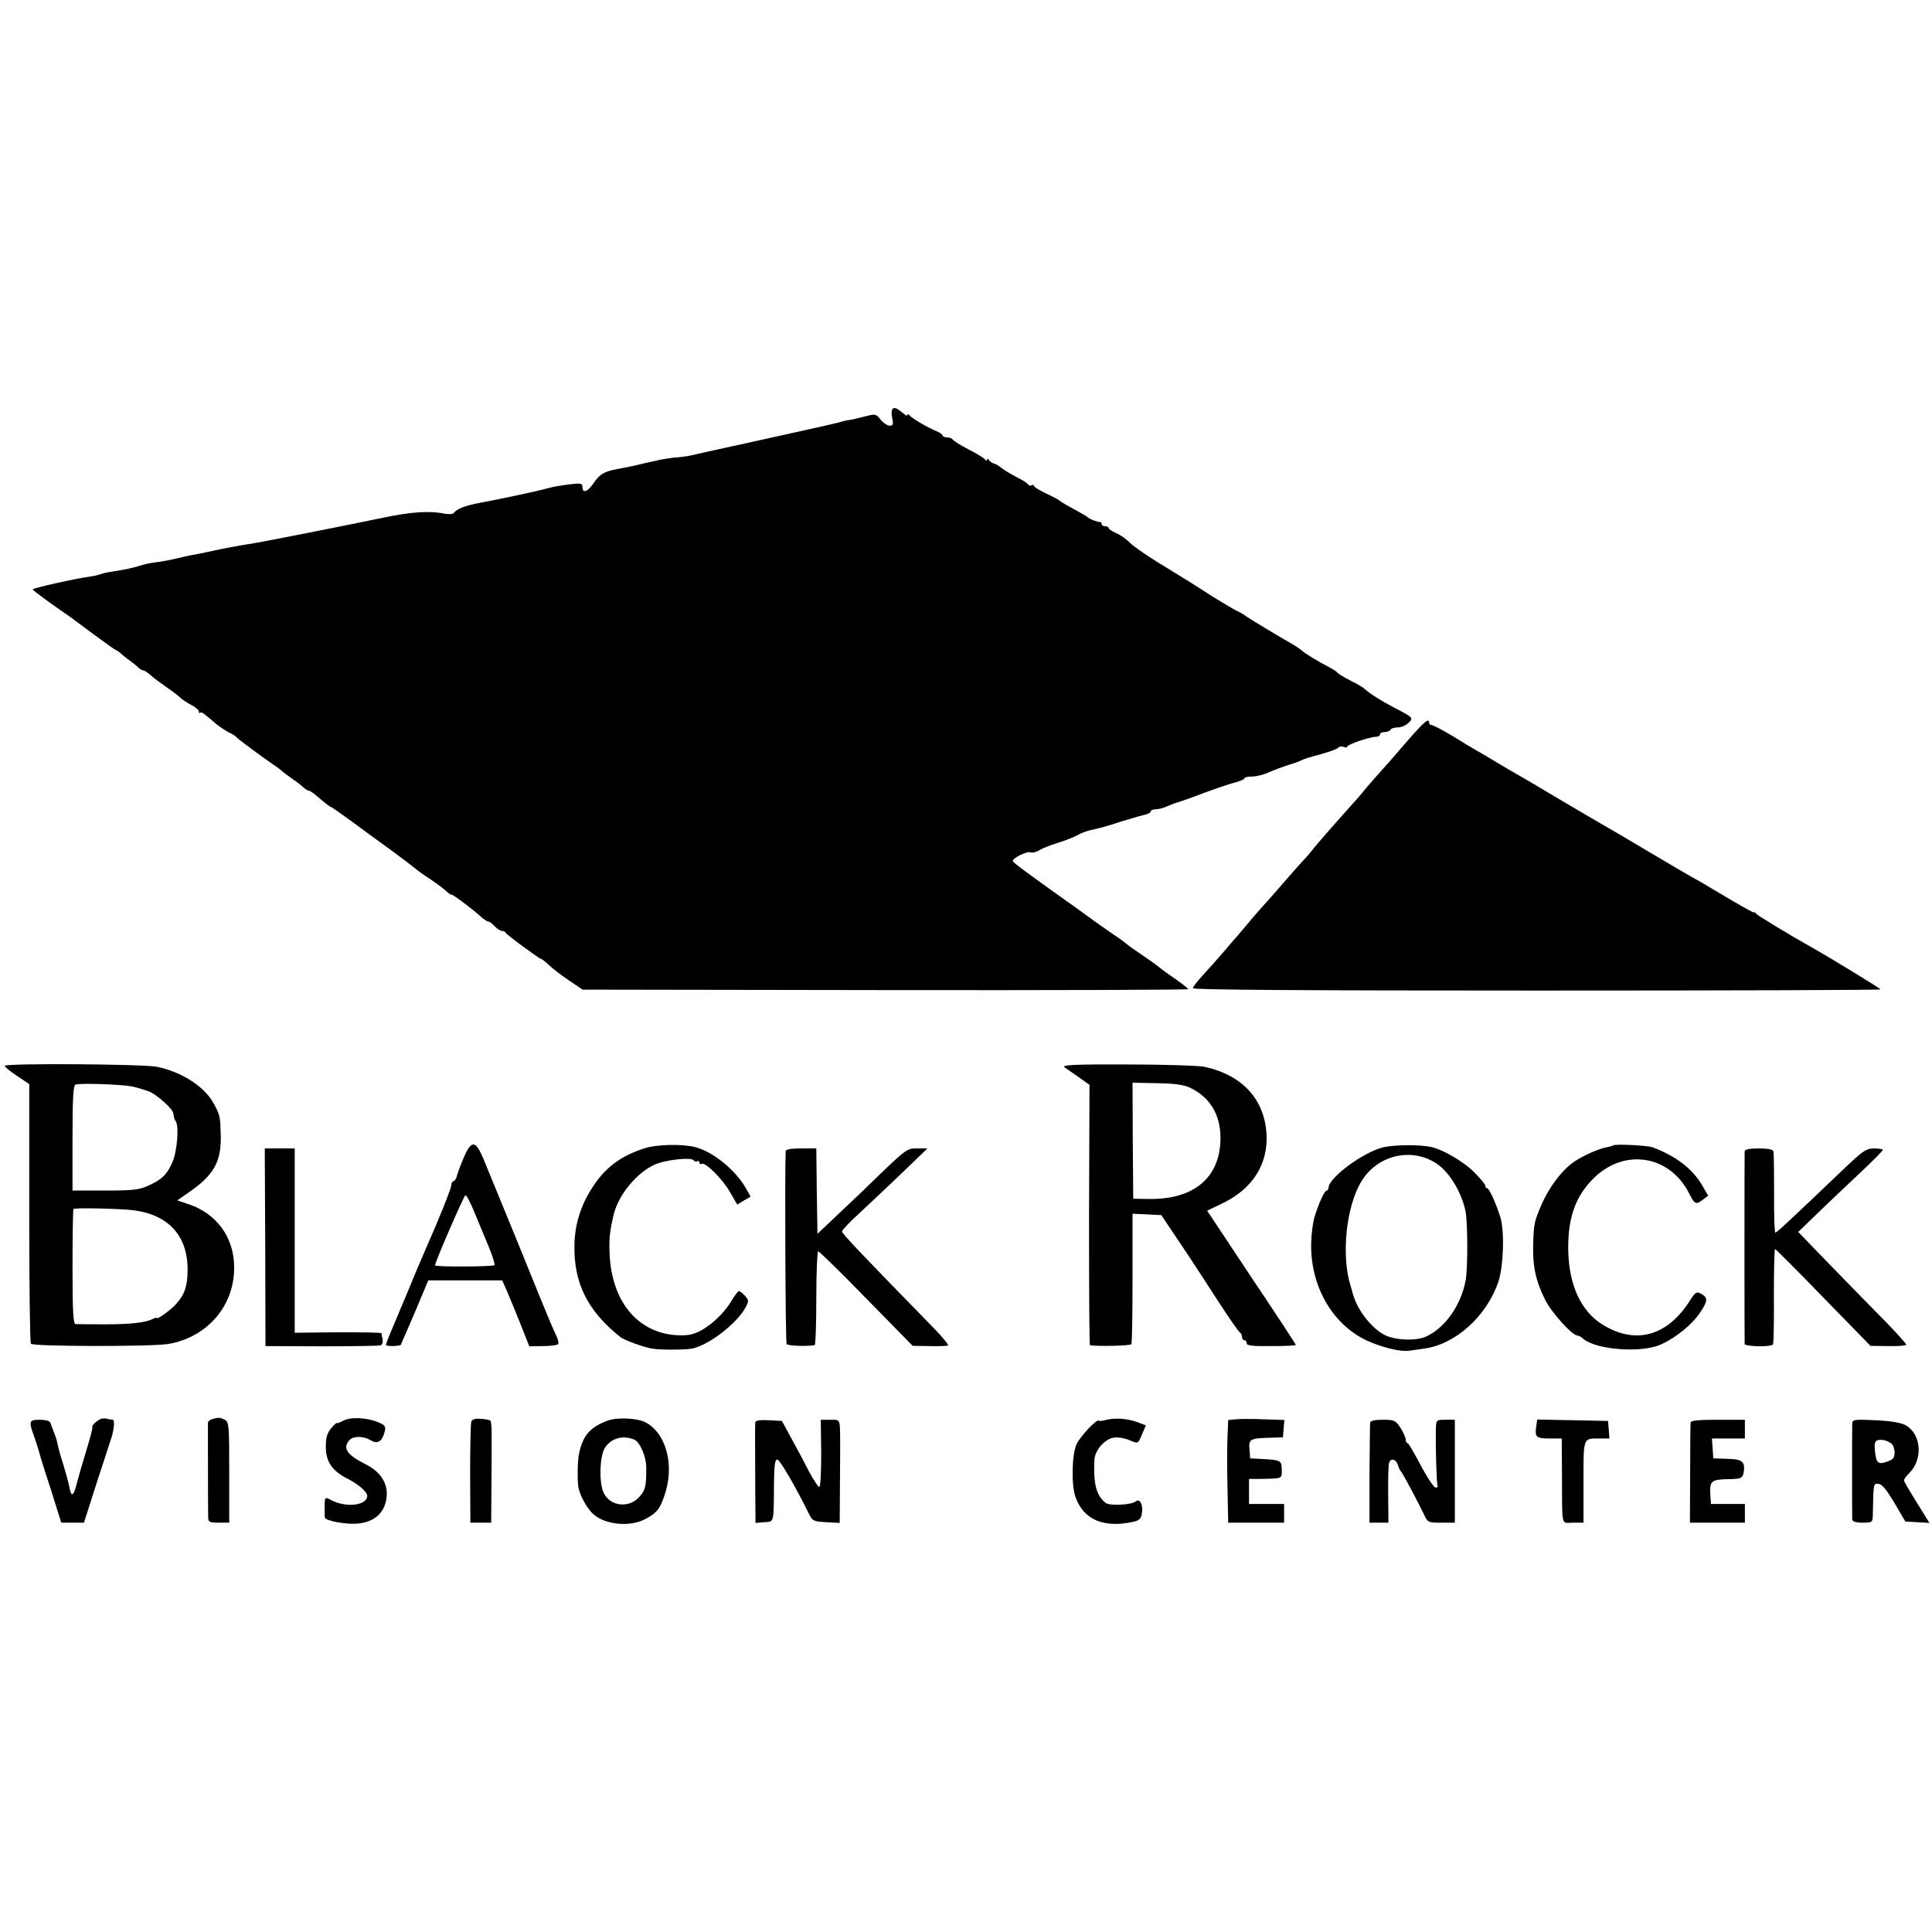 <?xml version="1.0" standalone="no"?>
<!DOCTYPE svg PUBLIC "-//W3C//DTD SVG 20010904//EN"
 "http://www.w3.org/TR/2001/REC-SVG-20010904/DTD/svg10.dtd">
<svg version="1.0" xmlns="http://www.w3.org/2000/svg"
 width="826pt" height="826pt" viewBox="0 0 826 826"
 preserveAspectRatio="xMidYMid meet">
<g transform="translate(0,826) scale(0.1,-0.1)"
fill="#000000" stroke="none">
<path d="M3815 6510 c-4 -6 -4 -24 0 -40 5 -25 3 -30 -11 -30 -10 0 -28 12
-39 26 -20 25 -23 25 -65 14 -24 -6 -53 -13 -64 -15 -12 -1 -28 -5 -36 -7 -16
-6 -84 -21 -415 -94 -115 -25 -219 -48 -230 -51 -11 -3 -36 -6 -55 -8 -19 -1
-53 -6 -75 -10 -22 -5 -42 -10 -45 -10 -3 -1 -18 -4 -35 -8 -44 -11 -76 -17
-109 -23 -52 -10 -72 -21 -97 -58 -26 -39 -49 -47 -49 -18 0 16 -6 17 -57 11
-32 -4 -74 -11 -93 -17 -39 -11 -192 -44 -289 -62 -61 -11 -99 -26 -112 -44
-4 -5 -22 -5 -40 -2 -61 13 -140 8 -264 -18 -163 -34 -542 -109 -570 -112 -30
-4 -131 -23 -150 -28 -9 -2 -59 -13 -105 -21 -8 -2 -36 -8 -61 -14 -25 -6 -63
-13 -83 -15 -20 -2 -51 -9 -69 -15 -29 -9 -61 -16 -124 -26 -11 -1 -32 -6 -44
-10 -13 -5 -35 -9 -49 -11 -50 -6 -240 -48 -240 -54 0 -3 31 -26 68 -53 37
-26 76 -54 87 -61 11 -8 60 -44 108 -80 49 -36 91 -66 94 -66 2 0 10 -6 18
-12 7 -7 25 -22 41 -33 15 -11 32 -25 38 -31 6 -6 14 -10 18 -10 3 1 17 -8 30
-19 13 -12 44 -35 70 -53 26 -18 53 -38 60 -46 8 -7 28 -21 46 -30 18 -9 32
-22 32 -28 0 -6 3 -9 6 -5 5 5 16 -3 68 -48 16 -13 47 -34 66 -42 8 -4 17 -10
20 -14 5 -7 106 -82 160 -119 13 -8 28 -20 34 -25 6 -6 27 -22 46 -35 19 -13
41 -30 48 -37 7 -7 17 -13 21 -13 4 0 17 -8 29 -18 51 -43 63 -52 67 -52 2 0
42 -28 89 -62 47 -35 122 -90 167 -122 45 -33 91 -68 103 -78 11 -10 41 -31
66 -47 25 -17 55 -39 68 -51 12 -11 22 -18 22 -15 0 6 91 -62 127 -95 12 -11
26 -20 31 -20 5 0 17 -9 27 -20 10 -11 24 -20 31 -20 7 0 14 -3 16 -8 3 -8
145 -112 152 -112 3 0 18 -12 33 -26 15 -15 54 -44 86 -66 l58 -39 1294 -2
c712 -1 1295 1 1295 4 0 3 -25 23 -57 45 -31 21 -61 43 -67 49 -6 5 -38 28
-70 50 -33 22 -64 44 -70 50 -6 5 -31 24 -56 40 -24 17 -74 51 -110 78 -36 26
-74 54 -85 61 -174 124 -235 169 -235 175 0 13 61 43 76 37 8 -3 25 1 38 9 12
8 47 22 77 31 30 9 68 24 85 33 16 10 48 21 70 25 21 4 71 18 109 31 39 12 85
26 103 30 17 3 32 11 32 16 0 5 9 9 21 9 12 0 35 6 52 14 18 8 41 16 52 19 11
3 58 20 105 38 47 17 104 37 128 43 23 6 42 14 42 18 0 5 15 8 33 8 17 0 50 8
72 18 22 10 60 24 85 32 25 7 50 17 55 20 6 4 42 15 80 25 39 11 73 23 76 28
4 6 14 7 23 4 9 -4 16 -3 16 1 0 9 97 42 123 42 10 0 17 5 17 10 0 6 9 10 19
10 11 0 23 5 26 10 3 6 17 10 31 10 14 0 34 8 45 19 23 21 22 23 -61 66 -54
28 -103 59 -126 80 -6 6 -33 22 -60 35 -27 14 -52 29 -55 33 -3 5 -17 14 -30
21 -62 33 -105 59 -121 73 -9 8 -30 22 -46 31 -46 26 -186 110 -197 119 -5 4
-23 15 -40 23 -16 8 -61 35 -100 59 -38 25 -86 55 -105 67 -19 12 -78 48 -130
80 -52 32 -106 70 -120 84 -14 15 -40 33 -58 41 -18 8 -32 17 -32 21 0 5 -7 8
-15 8 -8 0 -15 4 -15 10 0 5 -3 9 -7 8 -9 -1 -46 13 -53 21 -3 3 -30 19 -60
35 -30 16 -57 32 -60 36 -3 3 -29 17 -57 30 -29 14 -53 28 -53 33 0 4 -4 6 -9
2 -5 -3 -12 -1 -16 4 -3 6 -26 20 -50 32 -25 13 -53 30 -63 38 -10 9 -24 17
-32 19 -8 2 -18 9 -22 15 -4 7 -8 8 -8 2 0 -6 -3 -6 -8 0 -4 6 -36 26 -72 44
-36 19 -66 38 -68 43 -2 4 -12 8 -23 8 -10 0 -19 4 -19 8 0 4 -12 13 -27 19
-39 16 -107 56 -115 68 -4 6 -8 6 -8 1 0 -5 -8 -2 -17 6 -29 24 -41 29 -48 18z"/>
<path d="M6009 5083 c-46 -54 -93 -107 -104 -119 -11 -12 -38 -42 -60 -68 -21
-26 -48 -58 -60 -70 -54 -60 -148 -167 -168 -192 -12 -16 -35 -43 -52 -60 -16
-18 -50 -56 -75 -85 -25 -29 -56 -65 -70 -80 -14 -15 -41 -46 -62 -70 -20 -24
-46 -55 -58 -69 -12 -14 -43 -49 -68 -79 -26 -30 -66 -75 -89 -100 -23 -25
-43 -50 -43 -56 0 -7 496 -10 1470 -10 809 0 1470 2 1470 5 0 4 -228 143 -305
186 -81 45 -221 130 -226 137 -3 5 -8 8 -10 6 -3 -2 -55 27 -207 118 -20 12
-43 25 -51 29 -8 4 -92 53 -186 109 -94 56 -191 113 -216 127 -24 14 -107 62
-184 108 -77 46 -153 91 -170 100 -16 9 -55 32 -85 50 -30 18 -68 41 -85 50
-16 9 -64 38 -106 64 -42 25 -82 46 -88 46 -6 0 -11 5 -11 10 0 23 -22 4 -101
-87z"/>
<path d="M20 3703 c1 -5 24 -24 53 -43 l52 -35 0 -550 c0 -303 3 -555 7 -560
7 -12 516 -13 587 -1 168 28 286 166 282 333 -2 124 -75 224 -193 264 l-50 17
43 30 c112 76 144 132 143 242 -2 84 -3 92 -28 138 -39 75 -136 138 -244 161
-60 12 -652 16 -652 4z m545 -88 c22 -5 55 -15 74 -22 34 -15 100 -74 102 -93
3 -19 4 -25 11 -35 14 -23 5 -129 -15 -174 -23 -53 -46 -75 -105 -101 -37 -17
-66 -20 -183 -20 l-139 0 0 224 c0 170 3 225 13 229 19 7 197 1 242 -8z m3
-529 c151 -18 235 -109 234 -255 0 -69 -13 -107 -49 -146 -21 -25 -83 -69 -83
-60 0 3 -8 1 -17 -4 -31 -16 -94 -23 -208 -23 -60 0 -116 1 -122 1 -10 1 -13
57 -13 244 0 134 2 246 4 248 6 6 195 2 254 -5z"/>
<path d="M4551 3697 c9 -6 37 -26 62 -43 l45 -32 -2 -556 c0 -306 1 -557 4
-557 24 -6 173 -3 177 4 3 5 5 132 5 283 l0 275 61 -3 62 -3 77 -115 c43 -63
116 -176 164 -250 48 -74 91 -136 96 -138 4 -2 8 -10 8 -18 0 -8 5 -14 10 -14
6 0 10 -6 10 -13 0 -10 25 -13 105 -12 58 0 105 2 105 5 0 3 -85 133 -190 289
l-189 285 67 32 c127 62 193 165 187 293 -8 150 -102 254 -265 290 -24 5 -173
10 -330 10 -228 1 -282 -2 -269 -12z m536 -87 c85 -40 131 -114 131 -215 0
-170 -114 -265 -310 -261 l-63 1 -2 248 -1 248 103 -2 c75 -1 113 -6 142 -19z"/>
<path d="M1985 3316 c-13 -30 -27 -67 -31 -81 -3 -14 -10 -25 -15 -25 -5 0 -9
-7 -9 -15 0 -14 -51 -142 -110 -275 -16 -36 -52 -121 -80 -190 -29 -69 -61
-145 -71 -169 -10 -24 -19 -47 -19 -51 0 -7 58 -6 64 1 1 2 28 65 60 139 l57
136 158 0 158 0 20 -45 c11 -25 37 -89 58 -141 l38 -96 58 1 c32 0 61 4 65 8
4 4 0 22 -9 39 -9 18 -41 94 -71 168 -46 114 -132 326 -239 585 -33 79 -51 82
-82 11z m45 -243 c18 -43 45 -109 61 -147 16 -39 26 -72 23 -75 -7 -7 -254 -8
-254 -1 0 15 124 300 130 300 5 0 23 -35 40 -77z"/>
<path d="M2754 3350 c-101 -32 -169 -84 -222 -168 -49 -75 -74 -156 -76 -242
-4 -164 55 -284 197 -397 17 -13 101 -44 137 -49 34 -6 140 -5 168 0 73 15
195 109 231 179 13 24 12 29 -4 47 -10 11 -21 20 -26 20 -4 0 -18 -19 -32 -42
-31 -53 -90 -108 -141 -132 -30 -14 -54 -17 -100 -14 -165 14 -273 149 -280
353 -2 63 1 92 18 163 19 81 96 176 173 212 44 21 160 34 169 19 3 -5 10 -7
15 -4 5 4 9 1 9 -5 0 -6 4 -9 9 -6 15 10 89 -63 121 -119 l32 -55 28 17 29 17
-20 36 c-44 77 -138 154 -214 175 -55 15 -168 13 -221 -5z"/>
<path d="M5914 3355 c-84 -20 -232 -129 -234 -172 0 -7 -4 -13 -8 -13 -9 0
-33 -52 -52 -113 -6 -20 -13 -68 -14 -105 -7 -185 88 -353 237 -423 65 -30
145 -49 181 -44 12 2 40 6 63 9 134 17 269 138 319 286 22 66 27 213 9 274
-18 59 -48 126 -57 126 -5 0 -8 5 -8 11 0 6 -22 32 -49 59 -46 45 -130 94
-181 106 -50 11 -156 10 -206 -1z m222 -66 c58 -35 112 -123 130 -209 9 -47
10 -245 0 -295 -21 -109 -90 -205 -173 -241 -40 -16 -116 -15 -163 4 -57 22
-125 106 -145 177 -5 17 -9 32 -10 35 -42 131 -20 343 46 450 67 110 209 145
315 79z"/>
<path d="M6897 3363 c-3 -2 -17 -6 -32 -9 -28 -5 -93 -33 -129 -57 -57 -36
-118 -117 -154 -207 -22 -54 -25 -68 -27 -148 -3 -93 10 -157 51 -239 25 -52
116 -153 138 -153 5 0 17 -6 25 -14 55 -47 249 -62 332 -24 65 29 137 88 170
140 32 49 31 61 -1 78 -17 9 -23 4 -46 -32 -97 -152 -234 -189 -376 -99 -88
56 -138 164 -143 305 -4 140 27 235 102 312 131 137 329 109 414 -57 24 -48
30 -51 58 -29 l24 18 -26 45 c-42 71 -113 125 -212 162 -22 8 -161 15 -168 8z"/>
<path d="M1134 2928 l1 -423 240 -1 c132 0 246 2 252 4 7 2 11 14 9 25 -3 12
-5 24 -5 27 -1 3 -84 4 -186 4 l-185 -2 0 394 0 394 -64 0 -64 0 2 -422z"/>
<path d="M3359 3338 c-4 -81 -1 -817 4 -824 4 -8 84 -11 120 -5 4 0 7 91 7
201 0 110 4 200 8 200 5 0 98 -91 206 -202 l198 -202 72 -1 c39 -1 75 0 79 3
4 2 -23 35 -60 73 -331 339 -393 405 -393 414 0 6 33 41 73 77 39 37 122 114
182 172 l110 106 -44 0 c-46 0 -41 4 -236 -185 -23 -22 -75 -71 -116 -110
l-74 -70 -3 183 -2 182 -65 0 c-45 0 -65 -4 -66 -12z"/>
<path d="M7459 3338 c-1 -16 -1 -809 0 -824 1 -11 112 -14 121 -2 3 3 5 97 4
207 0 111 2 201 5 201 2 0 96 -93 206 -207 l202 -207 77 -1 c42 -1 76 2 76 6
0 4 -37 45 -82 92 -46 46 -150 153 -232 237 l-148 153 84 81 c46 45 128 122
181 172 53 50 97 94 97 98 0 3 -17 6 -37 6 -34 0 -48 -10 -123 -81 -256 -244
-294 -279 -300 -279 -3 0 -6 75 -5 168 0 92 -1 173 -3 180 -3 8 -25 12 -63 12
-40 0 -59 -4 -60 -12z"/>
<path d="M430 2193 c-18 -8 -40 -29 -35 -34 2 -3 -10 -49 -27 -104 -17 -55
-35 -119 -41 -142 -13 -52 -23 -55 -31 -8 -4 20 -16 63 -26 96 -11 33 -21 70
-23 82 -2 12 -9 36 -16 52 -6 17 -14 36 -16 43 -3 7 -21 12 -45 12 -46 0 -48
-6 -24 -71 8 -24 17 -51 19 -59 2 -9 14 -49 27 -90 14 -41 35 -108 47 -147
l23 -73 49 0 48 0 57 178 c32 97 59 182 61 187 11 35 14 75 5 75 -6 0 -16 2
-24 4 -7 3 -20 2 -28 -1z"/>
<path d="M908 2193 c-10 -2 -18 -10 -19 -16 0 -12 0 -362 1 -404 0 -20 5 -23
45 -23 l45 0 0 215 c0 202 -1 215 -19 225 -20 10 -25 11 -53 3z"/>
<path d="M1468 2186 c-16 -8 -28 -13 -28 -10 0 3 -11 -7 -24 -22 -18 -22 -23
-40 -23 -80 0 -62 26 -101 89 -134 50 -25 88 -58 88 -75 0 -41 -88 -52 -151
-20 -32 17 -31 18 -31 -40 0 -14 0 -29 1 -33 2 -14 89 -30 138 -26 74 6 120
47 126 115 6 58 -27 108 -92 140 -80 40 -98 70 -65 104 16 16 59 15 86 -1 32
-20 51 -9 63 36 5 22 1 27 -27 39 -51 21 -119 24 -150 7z"/>
<path d="M2015 2182 c-3 -8 -5 -109 -5 -223 l1 -209 45 0 44 0 1 148 c1 81 1
178 1 215 1 37 -2 70 -5 73 -3 3 -21 7 -41 8 -24 2 -37 -2 -41 -12z"/>
<path d="M2597 2186 c-75 -28 -106 -64 -122 -144 -6 -29 -7 -117 -2 -142 8
-38 39 -92 64 -114 52 -46 159 -55 223 -20 48 26 61 42 80 98 45 127 11 264
-78 314 -35 19 -122 24 -165 8z m115 -81 c24 -10 51 -73 51 -119 0 -81 -3 -95
-28 -124 -45 -53 -130 -43 -156 20 -18 44 -15 150 6 186 25 42 77 58 127 37z"/>
<path d="M4728 2189 c-15 -4 -29 -5 -31 -3 -8 8 -75 -63 -93 -98 -21 -40 -25
-174 -6 -228 35 -98 120 -134 249 -106 24 6 32 13 35 36 6 37 -9 65 -26 51
-18 -15 -110 -20 -128 -7 -40 30 -54 80 -49 183 1 43 46 93 86 97 16 2 45 -3
63 -11 39 -16 37 -18 56 28 l15 35 -37 14 c-44 16 -97 19 -134 9z"/>
<path d="M5283 2192 l-32 -3 -3 -72 c-2 -40 -2 -138 0 -219 l3 -148 120 0 119
0 0 40 0 40 -75 0 -75 0 0 53 0 54 43 0 c102 2 97 0 97 38 0 41 -5 43 -80 47
l-55 3 -3 38 c-4 44 3 48 85 50 l58 2 3 37 3 37 -88 3 c-48 2 -102 2 -120 0z"/>
<path d="M3229 2178 c-1 -13 -1 -52 0 -296 l1 -133 38 3 c42 3 40 -8 41 166 1
76 4 102 14 102 11 0 79 -117 137 -235 14 -28 20 -30 73 -33 l57 -3 1 153 c1
84 1 173 1 198 -1 95 2 90 -42 90 l-41 0 2 -142 c0 -78 -3 -144 -8 -145 -4 -2
-25 30 -46 69 -20 40 -55 105 -76 143 l-38 70 -56 3 c-41 2 -57 -1 -58 -10z"/>
<path d="M5858 2178 c-1 -7 -2 -106 -3 -220 l0 -208 40 0 41 0 -1 118 c-1 64
1 125 3 135 6 24 29 21 38 -5 4 -13 9 -25 13 -28 7 -6 77 -138 100 -187 15
-32 17 -33 73 -33 l58 0 0 220 0 220 -40 0 c-39 0 -40 -1 -41 -37 -2 -84 3
-237 7 -245 3 -4 -1 -8 -8 -8 -8 0 -36 43 -64 95 -27 52 -52 95 -56 95 -5 0
-8 7 -8 15 0 8 -10 31 -22 50 -21 32 -27 35 -75 35 -35 0 -54 -4 -55 -12z"/>
<path d="M6568 2162 c-7 -46 0 -52 56 -52 l53 0 1 -147 c1 -240 -5 -213 47
-213 l45 0 0 174 c0 194 -3 186 71 186 l40 0 -3 38 -3 37 -151 3 -152 3 -4
-29z"/>
<path d="M7228 2178 c-1 -7 -2 -106 -2 -220 l-1 -208 118 0 117 0 0 40 0 40
-72 0 -73 0 -3 44 c-3 54 6 61 76 62 59 1 64 4 68 37 4 39 -10 49 -72 50 l-59
2 -3 43 -3 42 70 0 71 0 0 40 0 40 -115 0 c-84 0 -116 -3 -117 -12z"/>
<path d="M7919 2174 c-1 -23 -1 -394 0 -411 1 -8 17 -13 44 -13 42 0 43 1 44
33 3 139 2 134 24 133 15 -1 34 -24 68 -81 l47 -80 52 -3 51 -3 -54 87 c-30
48 -55 91 -55 95 0 4 10 19 23 31 60 60 51 169 -17 205 -20 11 -64 18 -128 21
-90 4 -98 3 -99 -14z m169 -87 c6 -5 12 -22 12 -37 0 -23 -6 -30 -32 -39 -39
-14 -46 -7 -52 46 -3 33 0 43 13 46 19 4 41 -2 59 -16z"/>
</g>
</svg>
